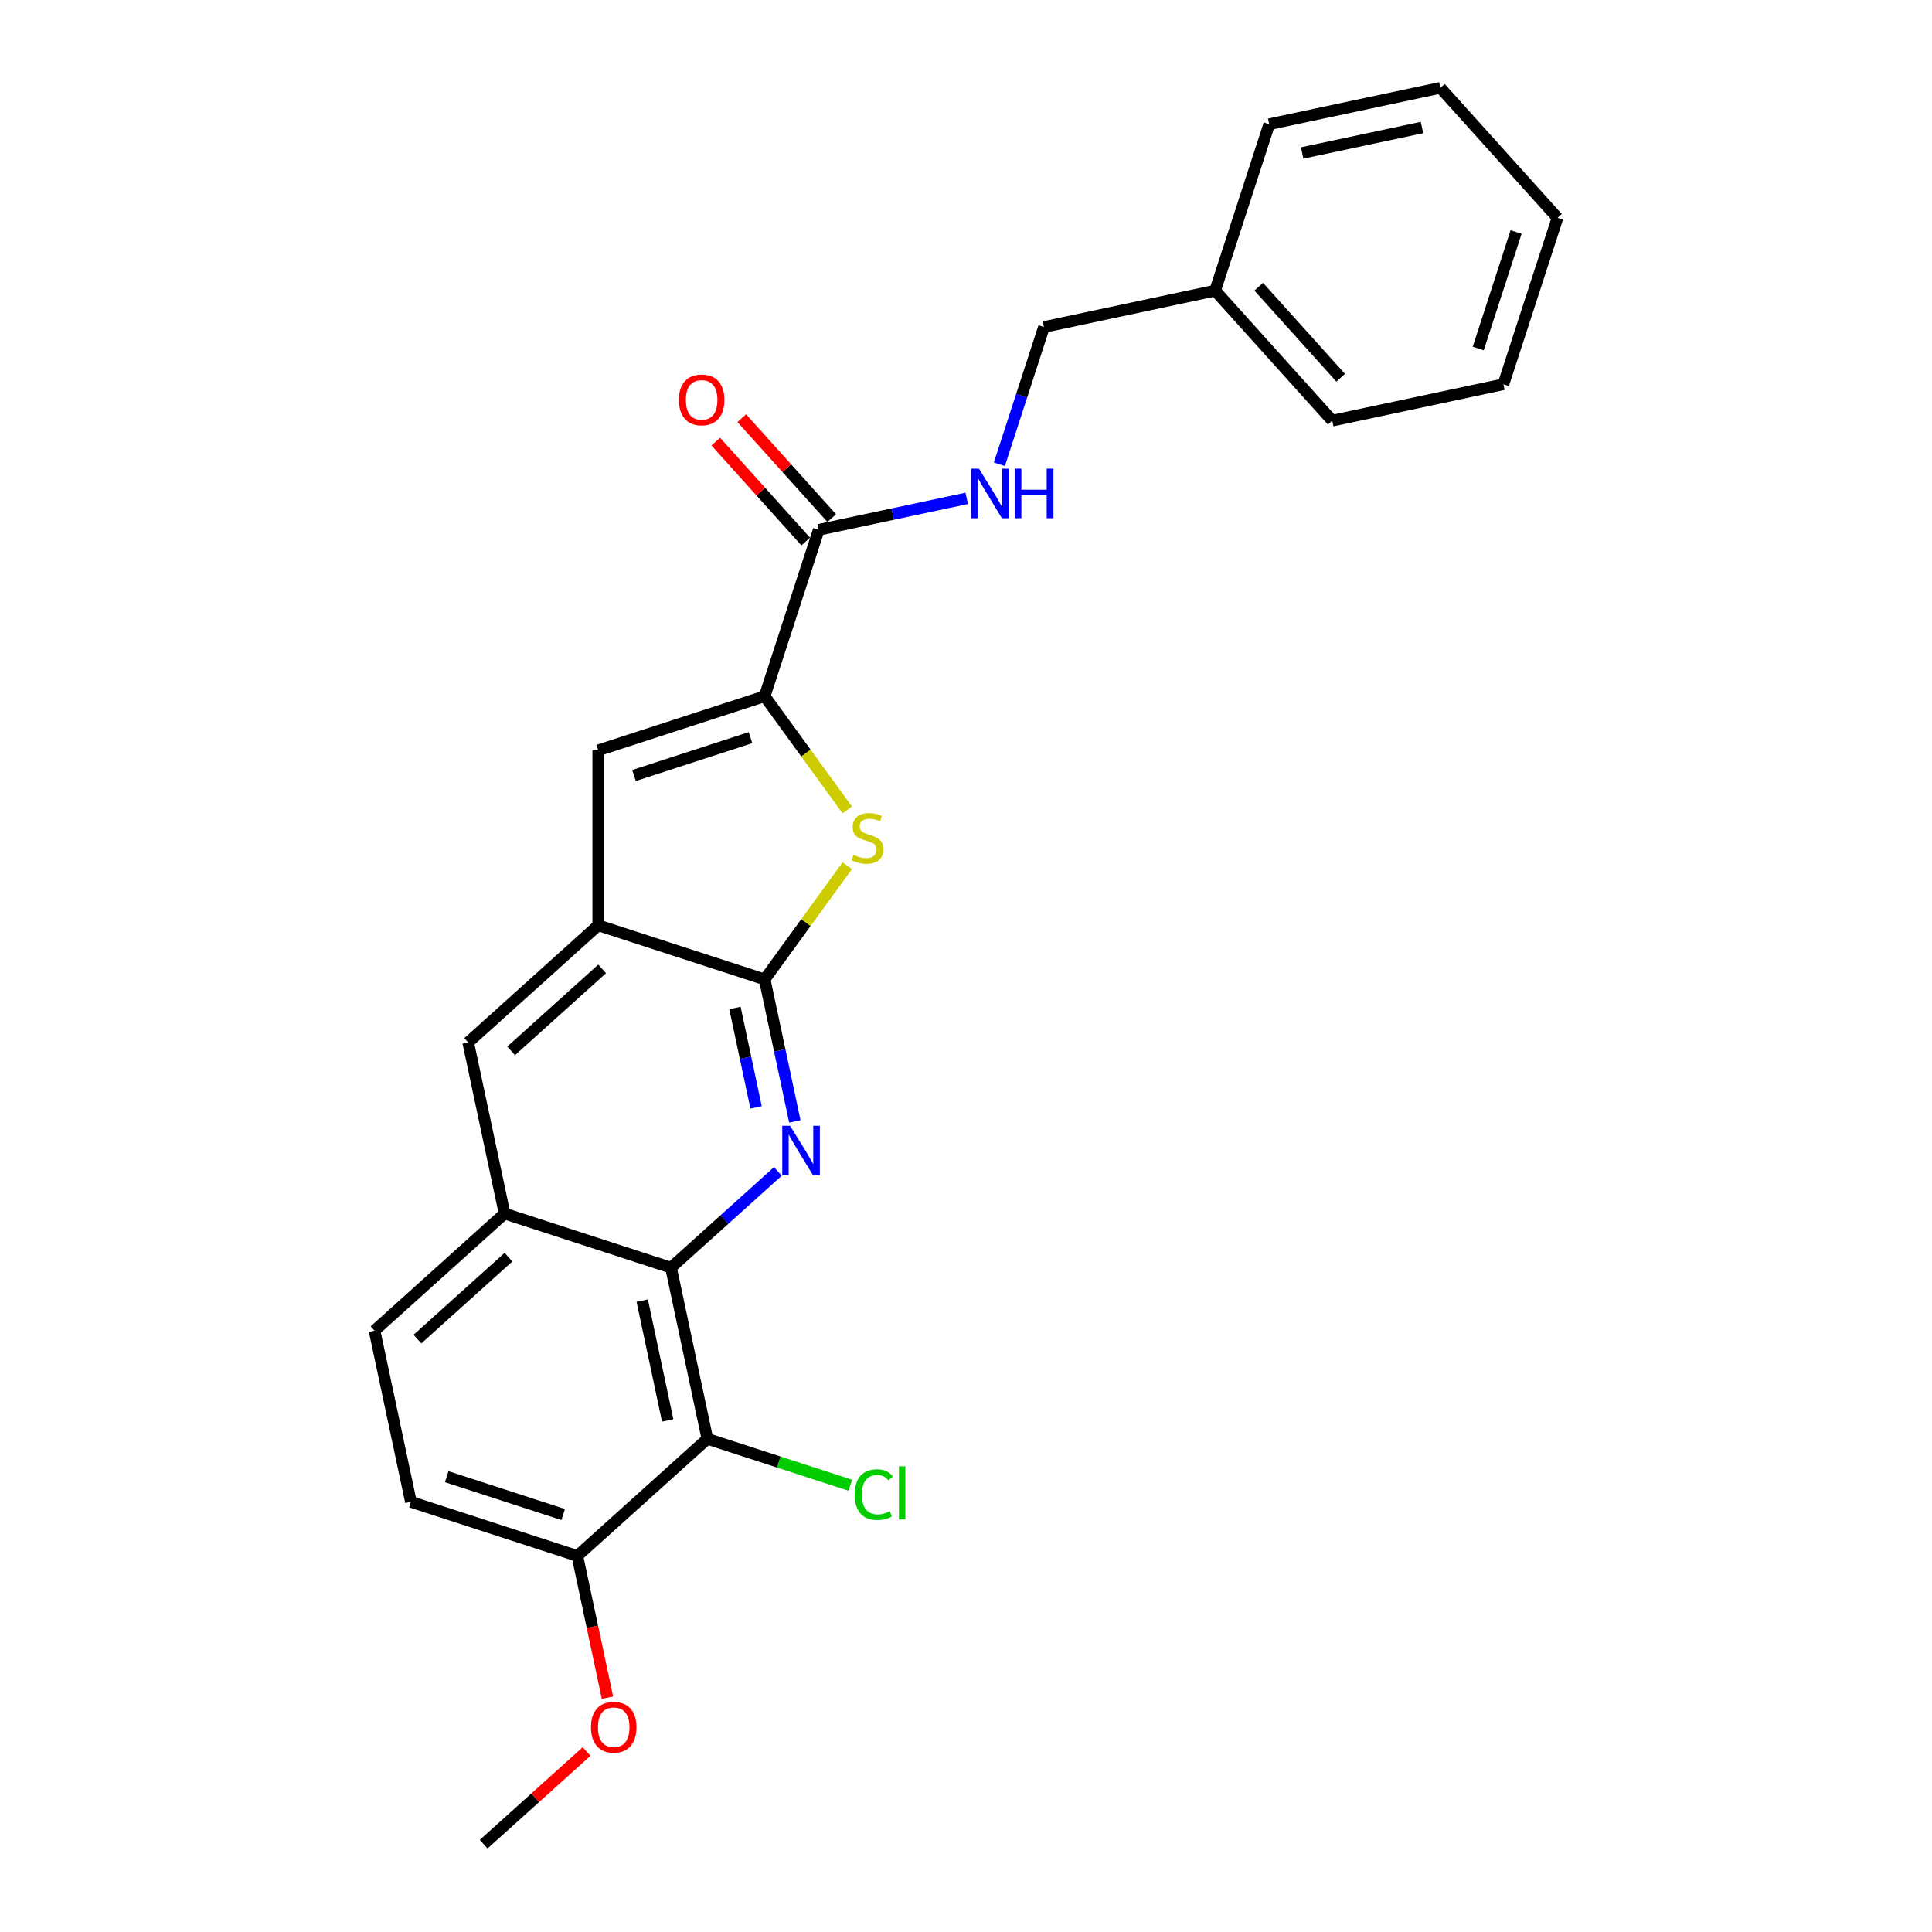 <?xml version='1.0' encoding='iso-8859-1'?>
<svg version='1.1' baseProfile='full'
              xmlns='http://www.w3.org/2000/svg'
                      xmlns:rdkit='http://www.rdkit.org/xml'
                      xmlns:xlink='http://www.w3.org/1999/xlink'
                  xml:space='preserve'
width='1000px' height='1000px' viewBox='0 0 1000 1000'>
<!-- END OF HEADER -->
<rect style='opacity:1.0;fill:#FFFFFF;stroke:none' width='1000' height='1000' x='0' y='0'> </rect>
<path class='bond-0' d='M 411.408,580.441 L 403.596,543.687' style='fill:none;fill-rule:evenodd;stroke:#0000FF;stroke-width:6px;stroke-linecap:butt;stroke-linejoin:miter;stroke-opacity:1' />
<path class='bond-0' d='M 403.596,543.687 L 395.784,506.934' style='fill:none;fill-rule:evenodd;stroke:#000000;stroke-width:6px;stroke-linecap:butt;stroke-linejoin:miter;stroke-opacity:1' />
<path class='bond-0' d='M 391.345,573.181 L 385.877,547.454' style='fill:none;fill-rule:evenodd;stroke:#0000FF;stroke-width:6px;stroke-linecap:butt;stroke-linejoin:miter;stroke-opacity:1' />
<path class='bond-0' d='M 385.877,547.454 L 380.408,521.726' style='fill:none;fill-rule:evenodd;stroke:#000000;stroke-width:6px;stroke-linecap:butt;stroke-linejoin:miter;stroke-opacity:1' />
<path class='bond-3' d='M 402.623,606.328 L 374.964,631.233' style='fill:none;fill-rule:evenodd;stroke:#0000FF;stroke-width:6px;stroke-linecap:butt;stroke-linejoin:miter;stroke-opacity:1' />
<path class='bond-3' d='M 374.964,631.233 L 347.304,656.138' style='fill:none;fill-rule:evenodd;stroke:#000000;stroke-width:6px;stroke-linecap:butt;stroke-linejoin:miter;stroke-opacity:1' />
<path class='bond-2' d='M 395.784,506.934 L 417.159,477.513' style='fill:none;fill-rule:evenodd;stroke:#000000;stroke-width:6px;stroke-linecap:butt;stroke-linejoin:miter;stroke-opacity:1' />
<path class='bond-2' d='M 417.159,477.513 L 438.534,448.093' style='fill:none;fill-rule:evenodd;stroke:#CCCC00;stroke-width:6px;stroke-linecap:butt;stroke-linejoin:miter;stroke-opacity:1' />
<path class='bond-5' d='M 395.784,506.934 L 309.641,478.944' style='fill:none;fill-rule:evenodd;stroke:#000000;stroke-width:6px;stroke-linecap:butt;stroke-linejoin:miter;stroke-opacity:1' />
<path class='bond-1' d='M 395.784,360.379 L 417.159,389.799' style='fill:none;fill-rule:evenodd;stroke:#000000;stroke-width:6px;stroke-linecap:butt;stroke-linejoin:miter;stroke-opacity:1' />
<path class='bond-1' d='M 417.159,389.799 L 438.534,419.22' style='fill:none;fill-rule:evenodd;stroke:#CCCC00;stroke-width:6px;stroke-linecap:butt;stroke-linejoin:miter;stroke-opacity:1' />
<path class='bond-7' d='M 395.784,360.379 L 423.773,274.236' style='fill:none;fill-rule:evenodd;stroke:#000000;stroke-width:6px;stroke-linecap:butt;stroke-linejoin:miter;stroke-opacity:1' />
<path class='bond-26' d='M 395.784,360.379 L 309.641,388.368' style='fill:none;fill-rule:evenodd;stroke:#000000;stroke-width:6px;stroke-linecap:butt;stroke-linejoin:miter;stroke-opacity:1' />
<path class='bond-26' d='M 388.46,381.806 L 328.16,401.398' style='fill:none;fill-rule:evenodd;stroke:#000000;stroke-width:6px;stroke-linecap:butt;stroke-linejoin:miter;stroke-opacity:1' />
<path class='bond-6' d='M 347.304,656.138 L 366.136,744.734' style='fill:none;fill-rule:evenodd;stroke:#000000;stroke-width:6px;stroke-linecap:butt;stroke-linejoin:miter;stroke-opacity:1' />
<path class='bond-6' d='M 332.41,673.194 L 345.592,735.211' style='fill:none;fill-rule:evenodd;stroke:#000000;stroke-width:6px;stroke-linecap:butt;stroke-linejoin:miter;stroke-opacity:1' />
<path class='bond-8' d='M 347.304,656.138 L 261.162,628.148' style='fill:none;fill-rule:evenodd;stroke:#000000;stroke-width:6px;stroke-linecap:butt;stroke-linejoin:miter;stroke-opacity:1' />
<path class='bond-4' d='M 309.641,388.368 L 309.641,478.944' style='fill:none;fill-rule:evenodd;stroke:#000000;stroke-width:6px;stroke-linecap:butt;stroke-linejoin:miter;stroke-opacity:1' />
<path class='bond-25' d='M 309.641,478.944 L 242.33,539.551' style='fill:none;fill-rule:evenodd;stroke:#000000;stroke-width:6px;stroke-linecap:butt;stroke-linejoin:miter;stroke-opacity:1' />
<path class='bond-25' d='M 311.666,501.498 L 264.548,543.923' style='fill:none;fill-rule:evenodd;stroke:#000000;stroke-width:6px;stroke-linecap:butt;stroke-linejoin:miter;stroke-opacity:1' />
<path class='bond-11' d='M 366.136,744.734 L 298.825,805.342' style='fill:none;fill-rule:evenodd;stroke:#000000;stroke-width:6px;stroke-linecap:butt;stroke-linejoin:miter;stroke-opacity:1' />
<path class='bond-15' d='M 366.136,744.734 L 403.13,756.754' style='fill:none;fill-rule:evenodd;stroke:#000000;stroke-width:6px;stroke-linecap:butt;stroke-linejoin:miter;stroke-opacity:1' />
<path class='bond-15' d='M 403.13,756.754 L 440.124,768.774' style='fill:none;fill-rule:evenodd;stroke:#00CC00;stroke-width:6px;stroke-linecap:butt;stroke-linejoin:miter;stroke-opacity:1' />
<path class='bond-10' d='M 423.773,274.236 L 462.075,266.094' style='fill:none;fill-rule:evenodd;stroke:#000000;stroke-width:6px;stroke-linecap:butt;stroke-linejoin:miter;stroke-opacity:1' />
<path class='bond-10' d='M 462.075,266.094 L 500.378,257.953' style='fill:none;fill-rule:evenodd;stroke:#0000FF;stroke-width:6px;stroke-linecap:butt;stroke-linejoin:miter;stroke-opacity:1' />
<path class='bond-12' d='M 430.504,268.175 L 407.22,242.316' style='fill:none;fill-rule:evenodd;stroke:#000000;stroke-width:6px;stroke-linecap:butt;stroke-linejoin:miter;stroke-opacity:1' />
<path class='bond-12' d='M 407.22,242.316 L 383.936,216.456' style='fill:none;fill-rule:evenodd;stroke:#FF0000;stroke-width:6px;stroke-linecap:butt;stroke-linejoin:miter;stroke-opacity:1' />
<path class='bond-12' d='M 417.042,280.297 L 393.758,254.437' style='fill:none;fill-rule:evenodd;stroke:#000000;stroke-width:6px;stroke-linecap:butt;stroke-linejoin:miter;stroke-opacity:1' />
<path class='bond-12' d='M 393.758,254.437 L 370.474,228.578' style='fill:none;fill-rule:evenodd;stroke:#FF0000;stroke-width:6px;stroke-linecap:butt;stroke-linejoin:miter;stroke-opacity:1' />
<path class='bond-9' d='M 261.162,628.148 L 242.33,539.551' style='fill:none;fill-rule:evenodd;stroke:#000000;stroke-width:6px;stroke-linecap:butt;stroke-linejoin:miter;stroke-opacity:1' />
<path class='bond-13' d='M 261.162,628.148 L 193.85,688.755' style='fill:none;fill-rule:evenodd;stroke:#000000;stroke-width:6px;stroke-linecap:butt;stroke-linejoin:miter;stroke-opacity:1' />
<path class='bond-13' d='M 263.186,650.701 L 216.069,693.126' style='fill:none;fill-rule:evenodd;stroke:#000000;stroke-width:6px;stroke-linecap:butt;stroke-linejoin:miter;stroke-opacity:1' />
<path class='bond-16' d='M 517.273,240.314 L 528.816,204.788' style='fill:none;fill-rule:evenodd;stroke:#0000FF;stroke-width:6px;stroke-linecap:butt;stroke-linejoin:miter;stroke-opacity:1' />
<path class='bond-16' d='M 528.816,204.788 L 540.359,169.261' style='fill:none;fill-rule:evenodd;stroke:#000000;stroke-width:6px;stroke-linecap:butt;stroke-linejoin:miter;stroke-opacity:1' />
<path class='bond-17' d='M 298.825,805.342 L 306.622,842.022' style='fill:none;fill-rule:evenodd;stroke:#000000;stroke-width:6px;stroke-linecap:butt;stroke-linejoin:miter;stroke-opacity:1' />
<path class='bond-17' d='M 306.622,842.022 L 314.419,878.703' style='fill:none;fill-rule:evenodd;stroke:#FF0000;stroke-width:6px;stroke-linecap:butt;stroke-linejoin:miter;stroke-opacity:1' />
<path class='bond-27' d='M 298.825,805.342 L 212.682,777.352' style='fill:none;fill-rule:evenodd;stroke:#000000;stroke-width:6px;stroke-linecap:butt;stroke-linejoin:miter;stroke-opacity:1' />
<path class='bond-27' d='M 291.502,783.915 L 231.202,764.322' style='fill:none;fill-rule:evenodd;stroke:#000000;stroke-width:6px;stroke-linecap:butt;stroke-linejoin:miter;stroke-opacity:1' />
<path class='bond-14' d='M 193.85,688.755 L 212.682,777.352' style='fill:none;fill-rule:evenodd;stroke:#000000;stroke-width:6px;stroke-linecap:butt;stroke-linejoin:miter;stroke-opacity:1' />
<path class='bond-18' d='M 540.359,169.261 L 628.956,150.429' style='fill:none;fill-rule:evenodd;stroke:#000000;stroke-width:6px;stroke-linecap:butt;stroke-linejoin:miter;stroke-opacity:1' />
<path class='bond-19' d='M 303.618,906.579 L 276.982,930.562' style='fill:none;fill-rule:evenodd;stroke:#FF0000;stroke-width:6px;stroke-linecap:butt;stroke-linejoin:miter;stroke-opacity:1' />
<path class='bond-19' d='M 276.982,930.562 L 250.346,954.545' style='fill:none;fill-rule:evenodd;stroke:#000000;stroke-width:6px;stroke-linecap:butt;stroke-linejoin:miter;stroke-opacity:1' />
<path class='bond-20' d='M 628.956,150.429 L 689.563,217.74' style='fill:none;fill-rule:evenodd;stroke:#000000;stroke-width:6px;stroke-linecap:butt;stroke-linejoin:miter;stroke-opacity:1' />
<path class='bond-20' d='M 651.509,148.404 L 693.934,195.522' style='fill:none;fill-rule:evenodd;stroke:#000000;stroke-width:6px;stroke-linecap:butt;stroke-linejoin:miter;stroke-opacity:1' />
<path class='bond-21' d='M 628.956,150.429 L 656.946,64.286' style='fill:none;fill-rule:evenodd;stroke:#000000;stroke-width:6px;stroke-linecap:butt;stroke-linejoin:miter;stroke-opacity:1' />
<path class='bond-23' d='M 689.563,217.74 L 778.16,198.909' style='fill:none;fill-rule:evenodd;stroke:#000000;stroke-width:6px;stroke-linecap:butt;stroke-linejoin:miter;stroke-opacity:1' />
<path class='bond-22' d='M 656.946,64.286 L 745.542,45.455' style='fill:none;fill-rule:evenodd;stroke:#000000;stroke-width:6px;stroke-linecap:butt;stroke-linejoin:miter;stroke-opacity:1' />
<path class='bond-22' d='M 674.002,79.181 L 736.019,65.999' style='fill:none;fill-rule:evenodd;stroke:#000000;stroke-width:6px;stroke-linecap:butt;stroke-linejoin:miter;stroke-opacity:1' />
<path class='bond-24' d='M 745.542,45.455 L 806.15,112.766' style='fill:none;fill-rule:evenodd;stroke:#000000;stroke-width:6px;stroke-linecap:butt;stroke-linejoin:miter;stroke-opacity:1' />
<path class='bond-28' d='M 778.16,198.909 L 806.15,112.766' style='fill:none;fill-rule:evenodd;stroke:#000000;stroke-width:6px;stroke-linecap:butt;stroke-linejoin:miter;stroke-opacity:1' />
<path class='bond-28' d='M 765.13,180.389 L 784.723,120.089' style='fill:none;fill-rule:evenodd;stroke:#000000;stroke-width:6px;stroke-linecap:butt;stroke-linejoin:miter;stroke-opacity:1' />
<path  class='atom-0' d='M 408.945 582.705
L 417.351 596.291
Q 418.184 597.632, 419.525 600.059
Q 420.865 602.487, 420.938 602.632
L 420.938 582.705
L 424.343 582.705
L 424.343 608.356
L 420.829 608.356
L 411.808 593.502
Q 410.757 591.763, 409.634 589.77
Q 408.547 587.777, 408.221 587.161
L 408.221 608.356
L 404.888 608.356
L 404.888 582.705
L 408.945 582.705
' fill='#0000FF'/>
<path  class='atom-3' d='M 441.777 442.46
Q 442.067 442.569, 443.262 443.076
Q 444.458 443.583, 445.762 443.909
Q 447.103 444.199, 448.407 444.199
Q 450.834 444.199, 452.247 443.04
Q 453.66 441.844, 453.66 439.779
Q 453.66 438.366, 452.936 437.497
Q 452.247 436.627, 451.161 436.156
Q 450.074 435.685, 448.262 435.142
Q 445.98 434.453, 444.603 433.801
Q 443.262 433.149, 442.284 431.772
Q 441.342 430.396, 441.342 428.077
Q 441.342 424.852, 443.516 422.86
Q 445.726 420.867, 450.074 420.867
Q 453.045 420.867, 456.414 422.28
L 455.581 425.07
Q 452.501 423.802, 450.182 423.802
Q 447.682 423.802, 446.306 424.852
Q 444.929 425.867, 444.965 427.642
Q 444.965 429.019, 445.654 429.852
Q 446.378 430.685, 447.393 431.156
Q 448.443 431.627, 450.182 432.171
Q 452.501 432.895, 453.878 433.62
Q 455.255 434.345, 456.233 435.83
Q 457.247 437.279, 457.247 439.779
Q 457.247 443.33, 454.856 445.25
Q 452.501 447.134, 448.552 447.134
Q 446.269 447.134, 444.53 446.627
Q 442.828 446.156, 440.799 445.322
L 441.777 442.46
' fill='#CCCC00'/>
<path  class='atom-11' d='M 506.7 242.578
L 515.105 256.165
Q 515.939 257.505, 517.279 259.933
Q 518.62 262.36, 518.692 262.505
L 518.692 242.578
L 522.098 242.578
L 522.098 268.23
L 518.583 268.23
L 509.562 253.375
Q 508.511 251.636, 507.388 249.643
Q 506.301 247.651, 505.975 247.035
L 505.975 268.23
L 502.642 268.23
L 502.642 242.578
L 506.7 242.578
' fill='#0000FF'/>
<path  class='atom-11' d='M 525.177 242.578
L 528.656 242.578
L 528.656 253.484
L 541.771 253.484
L 541.771 242.578
L 545.249 242.578
L 545.249 268.23
L 541.771 268.23
L 541.771 256.382
L 528.656 256.382
L 528.656 268.23
L 525.177 268.23
L 525.177 242.578
' fill='#0000FF'/>
<path  class='atom-13' d='M 351.391 206.997
Q 351.391 200.838, 354.435 197.396
Q 357.478 193.954, 363.166 193.954
Q 368.854 193.954, 371.898 197.396
Q 374.941 200.838, 374.941 206.997
Q 374.941 213.229, 371.861 216.779
Q 368.782 220.294, 363.166 220.294
Q 357.514 220.294, 354.435 216.779
Q 351.391 213.265, 351.391 206.997
M 363.166 217.395
Q 367.079 217.395, 369.18 214.787
Q 371.318 212.142, 371.318 206.997
Q 371.318 201.961, 369.18 199.425
Q 367.079 196.853, 363.166 196.853
Q 359.253 196.853, 357.116 199.389
Q 355.014 201.925, 355.014 206.997
Q 355.014 212.178, 357.116 214.787
Q 359.253 217.395, 363.166 217.395
' fill='#FF0000'/>
<path  class='atom-16' d='M 442.388 773.612
Q 442.388 767.235, 445.359 763.902
Q 448.366 760.532, 454.054 760.532
Q 459.344 760.532, 462.17 764.264
L 459.779 766.221
Q 457.714 763.503, 454.054 763.503
Q 450.178 763.503, 448.113 766.112
Q 446.084 768.684, 446.084 773.612
Q 446.084 778.684, 448.185 781.292
Q 450.323 783.901, 454.453 783.901
Q 457.279 783.901, 460.576 782.198
L 461.59 784.915
Q 460.25 785.785, 458.221 786.292
Q 456.192 786.799, 453.946 786.799
Q 448.366 786.799, 445.359 783.394
Q 442.388 779.988, 442.388 773.612
' fill='#00CC00'/>
<path  class='atom-16' d='M 465.286 758.974
L 468.619 758.974
L 468.619 786.473
L 465.286 786.473
L 465.286 758.974
' fill='#00CC00'/>
<path  class='atom-18' d='M 305.882 894.011
Q 305.882 887.852, 308.925 884.41
Q 311.969 880.968, 317.657 880.968
Q 323.345 880.968, 326.388 884.41
Q 329.432 887.852, 329.432 894.011
Q 329.432 900.242, 326.352 903.793
Q 323.273 907.307, 317.657 907.307
Q 312.005 907.307, 308.925 903.793
Q 305.882 900.279, 305.882 894.011
M 317.657 904.409
Q 321.57 904.409, 323.671 901.8
Q 325.809 899.155, 325.809 894.011
Q 325.809 888.975, 323.671 886.439
Q 321.57 883.866, 317.657 883.866
Q 313.744 883.866, 311.606 886.402
Q 309.505 888.938, 309.505 894.011
Q 309.505 899.192, 311.606 901.8
Q 313.744 904.409, 317.657 904.409
' fill='#FF0000'/>
</svg>
